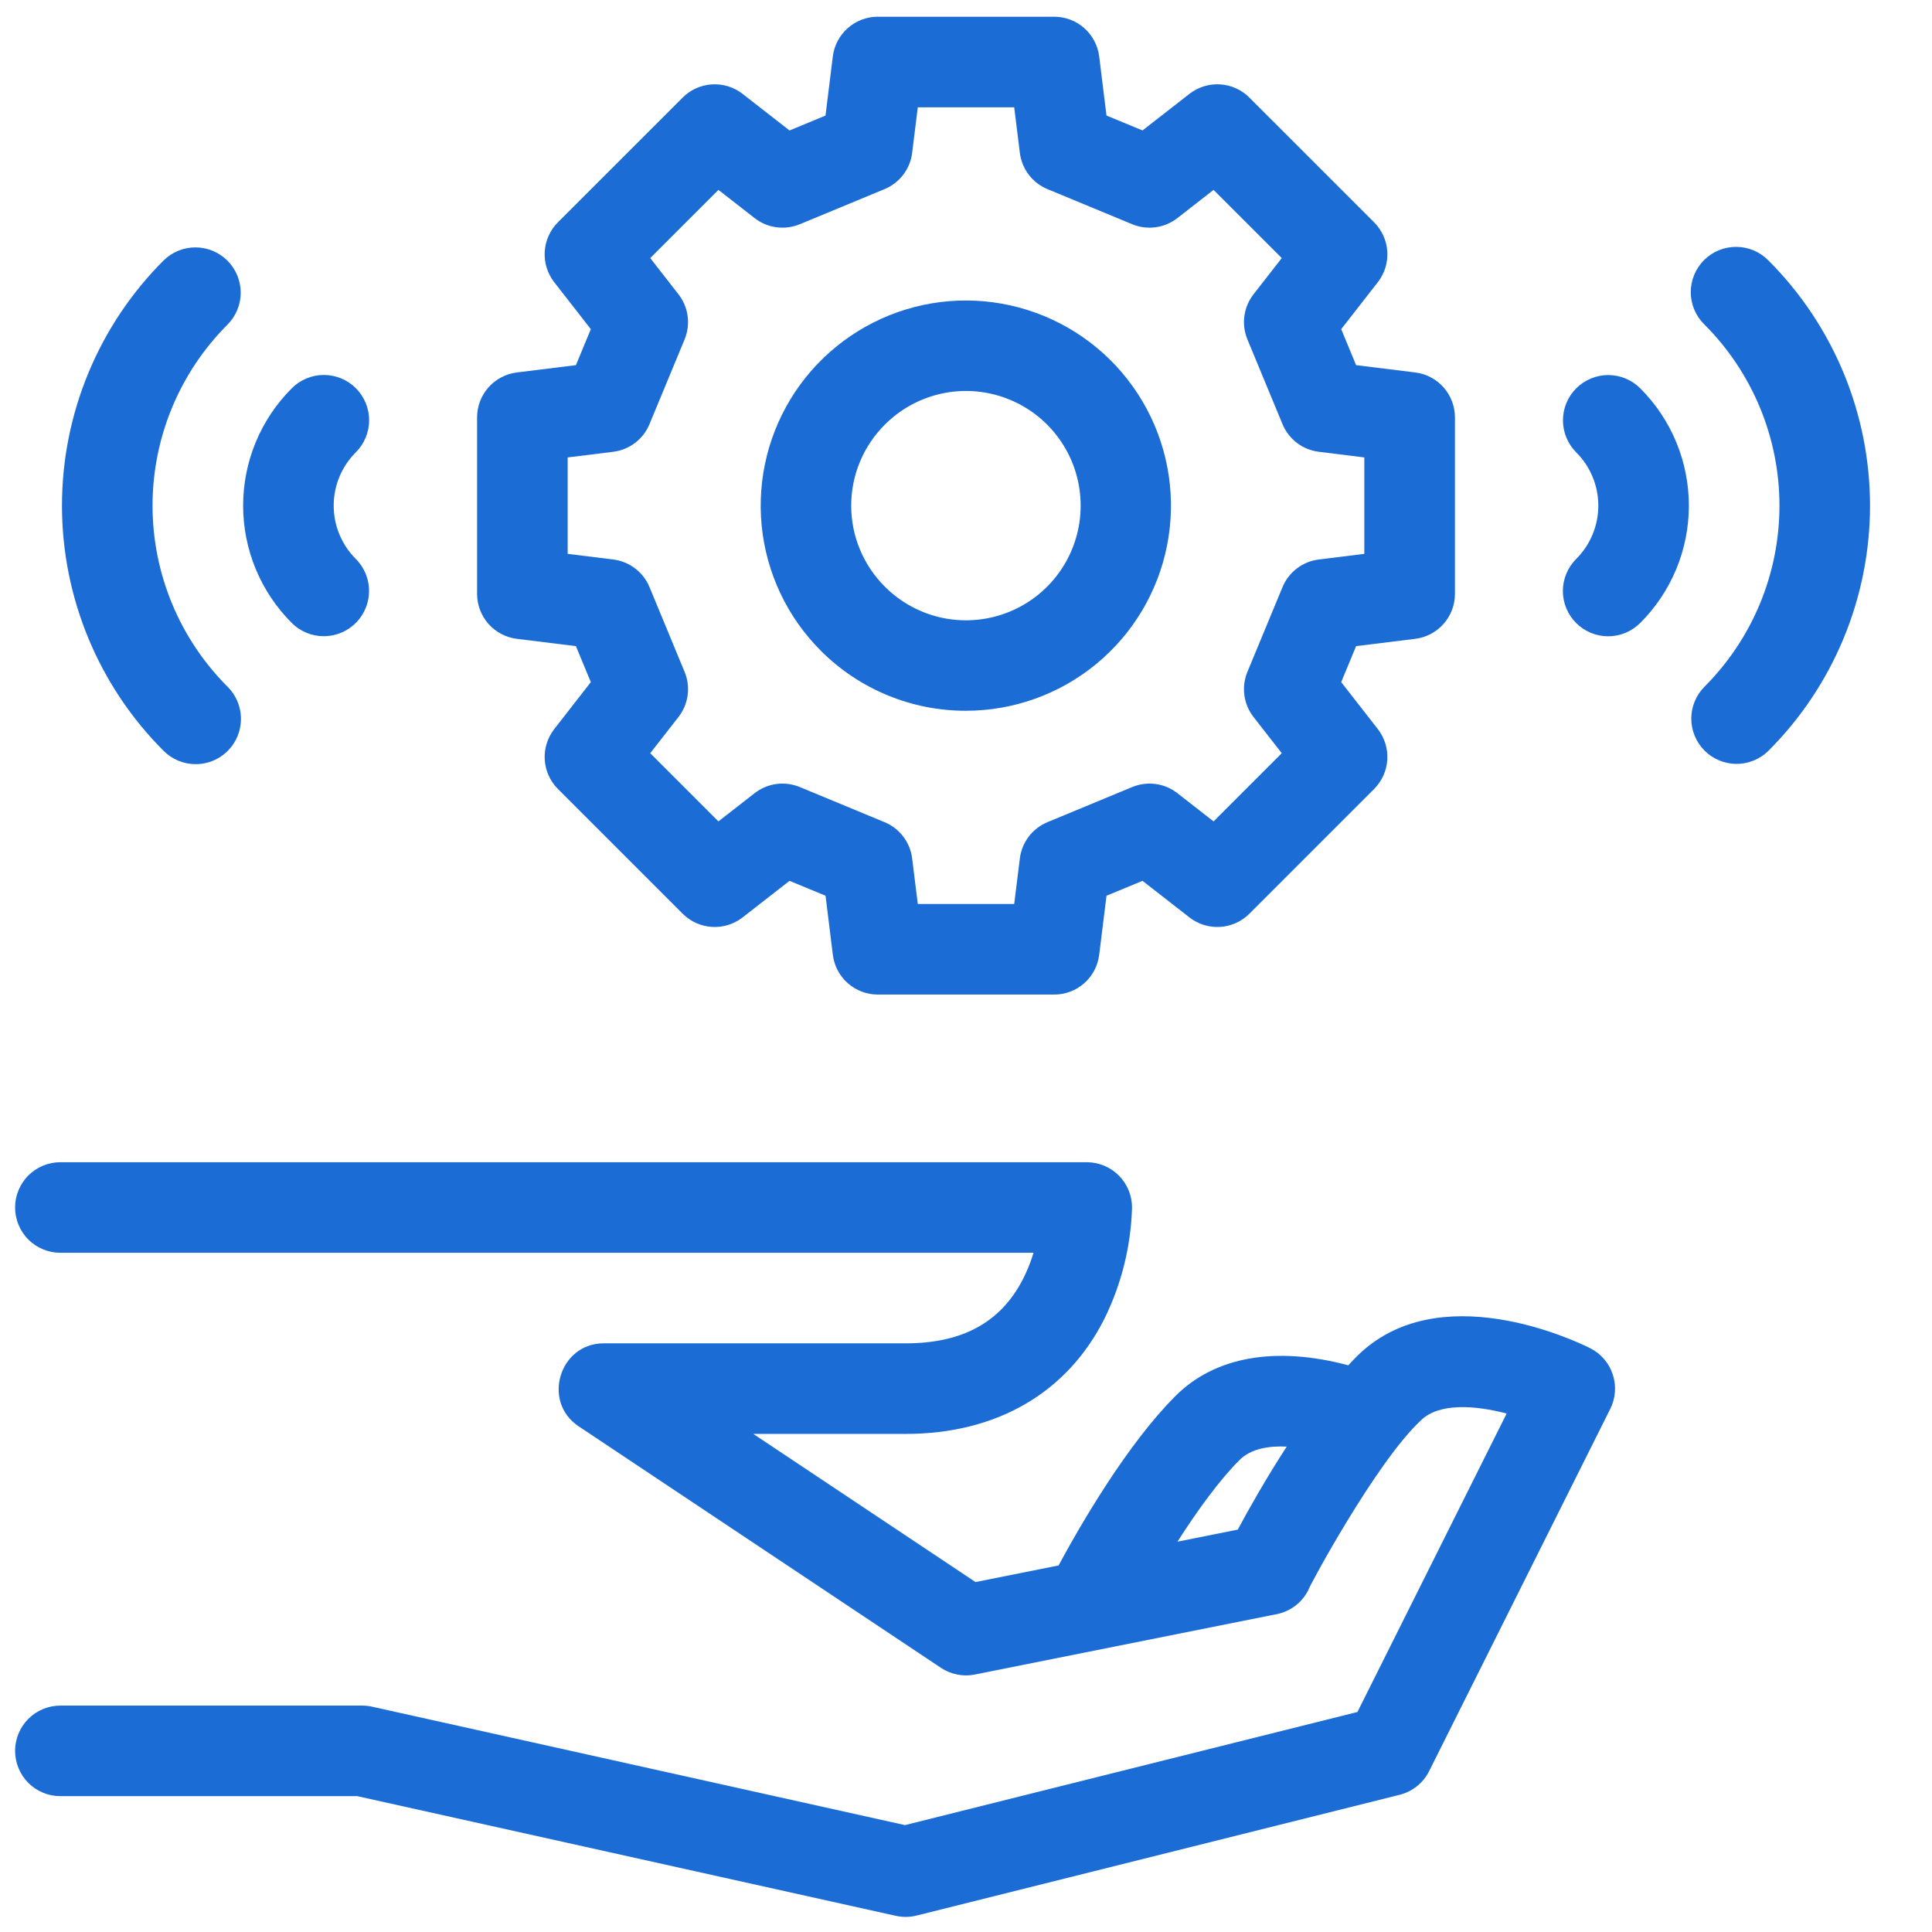<svg width="64" height="64" viewBox="0 0 64 64" fill="none" xmlns="http://www.w3.org/2000/svg">
<path d="M52.671 44.658C52.163 44.404 47.626 42.252 44.939 44.939C44.847 45.031 44.755 45.128 44.664 45.227C42.257 44.586 40.249 44.935 38.939 46.244C37.343 47.84 35.816 50.47 35.066 51.858L32.316 52.408L24.954 47.5H30C33.016 47.5 35.357 46.14 36.592 43.671C37.154 42.527 37.464 41.275 37.5 40C37.5 39.602 37.342 39.221 37.061 38.939C36.779 38.658 36.398 38.5 36 38.5H2C1.602 38.5 1.221 38.658 0.939 38.939C0.658 39.221 0.5 39.602 0.5 40C0.5 40.398 0.658 40.779 0.939 41.061C1.221 41.342 1.602 41.5 2 41.5H34.237C34.143 41.812 34.02 42.115 33.87 42.405C33.133 43.815 31.867 44.5 30 44.5H20C18.53 44.499 17.945 46.435 19.168 47.248L31.168 55.248C31.332 55.357 31.516 55.433 31.709 55.471C31.902 55.51 32.101 55.51 32.294 55.471L42.294 53.471C42.518 53.426 42.729 53.331 42.91 53.192C43.092 53.053 43.239 52.875 43.341 52.671C43.301 52.675 45.567 48.451 47.061 47.06C47.661 46.46 48.867 46.552 49.91 46.825L44.967 56.712L29.979 60.459L12.325 56.536C12.218 56.512 12.109 56.5 12 56.5H2C1.602 56.5 1.221 56.658 0.939 56.939C0.658 57.221 0.5 57.602 0.5 58C0.5 58.398 0.658 58.779 0.939 59.061C1.221 59.342 1.602 59.5 2 59.5H11.835L29.675 63.464C29.902 63.515 30.138 63.512 30.364 63.455L46.364 59.455C46.574 59.403 46.77 59.306 46.939 59.17C47.108 59.035 47.245 58.864 47.342 58.671L53.342 46.671C53.43 46.495 53.483 46.303 53.497 46.106C53.511 45.91 53.486 45.713 53.423 45.526C53.361 45.339 53.263 45.166 53.134 45.017C53.005 44.868 52.847 44.746 52.671 44.658H52.671ZM41.003 50.67L39.005 51.07C39.675 50.021 40.399 49.026 41.061 48.365C41.436 47.99 42.023 47.892 42.624 47.921C41.925 48.997 41.347 50.028 41.003 50.67Z" fill="#1C6CD5"/>
<path d="M17.12 21.162L19.078 21.404L19.572 22.596L18.36 24.152C18.135 24.441 18.023 24.801 18.045 25.167C18.068 25.532 18.223 25.876 18.482 26.135L22.616 30.269C22.874 30.528 23.219 30.683 23.584 30.705C23.949 30.728 24.31 30.616 24.599 30.391L26.154 29.179L27.347 29.672L27.589 31.63C27.634 31.993 27.81 32.328 28.084 32.57C28.358 32.812 28.712 32.946 29.078 32.946H34.924C35.29 32.946 35.643 32.812 35.917 32.57C36.191 32.328 36.367 31.993 36.412 31.63L36.655 29.672L37.847 29.179L39.403 30.391C39.691 30.616 40.052 30.728 40.417 30.705C40.783 30.683 41.127 30.528 41.386 30.269L45.52 26.135C45.778 25.876 45.934 25.532 45.956 25.167C45.979 24.801 45.867 24.441 45.642 24.152L44.429 22.596L44.923 21.404L46.881 21.162C47.244 21.117 47.578 20.941 47.821 20.666C48.063 20.392 48.197 20.039 48.197 19.673V13.827C48.197 13.461 48.063 13.108 47.821 12.833C47.578 12.559 47.244 12.383 46.881 12.338L44.923 12.096L44.429 10.904L45.642 9.348C45.867 9.059 45.979 8.699 45.956 8.333C45.934 7.968 45.778 7.624 45.52 7.365L41.385 3.231C41.127 2.972 40.782 2.817 40.417 2.795C40.052 2.772 39.691 2.884 39.402 3.109L37.847 4.321L36.654 3.827L36.412 1.87C36.367 1.507 36.191 1.173 35.916 0.93C35.642 0.688 35.289 0.554 34.923 0.554H29.077C28.711 0.554 28.358 0.688 28.084 0.931C27.809 1.173 27.633 1.507 27.588 1.87L27.346 3.828L26.154 4.322L24.598 3.109C24.31 2.884 23.949 2.773 23.584 2.795C23.218 2.818 22.874 2.973 22.615 3.232L18.481 7.365C18.223 7.624 18.067 7.968 18.045 8.333C18.022 8.699 18.134 9.059 18.359 9.348L19.572 10.904L19.078 12.096L17.12 12.338C16.757 12.383 16.423 12.559 16.18 12.833C15.938 13.108 15.804 13.461 15.804 13.827V19.673C15.804 20.039 15.938 20.392 16.18 20.667C16.423 20.941 16.757 21.117 17.12 21.162ZM18.805 15.153L20.314 14.966C20.577 14.933 20.827 14.832 21.038 14.671C21.249 14.51 21.414 14.296 21.515 14.051L22.678 11.244C22.779 10.999 22.814 10.732 22.779 10.469C22.743 10.206 22.638 9.957 22.475 9.748L21.54 8.549L23.799 6.29L24.998 7.225C25.207 7.388 25.456 7.493 25.719 7.528C25.982 7.564 26.25 7.529 26.495 7.428L29.301 6.265C29.547 6.164 29.76 5.999 29.921 5.788C30.082 5.577 30.184 5.327 30.216 5.064L30.403 3.555H33.597L33.784 5.064C33.817 5.327 33.919 5.577 34.079 5.788C34.24 5.999 34.454 6.164 34.699 6.265L37.506 7.428C37.751 7.529 38.019 7.564 38.281 7.528C38.544 7.493 38.793 7.388 39.002 7.225L40.201 6.29L42.46 8.549L41.525 9.748C41.362 9.957 41.257 10.206 41.222 10.469C41.186 10.732 41.221 10.999 41.322 11.244L42.485 14.051C42.586 14.296 42.751 14.51 42.962 14.671C43.173 14.832 43.423 14.933 43.686 14.966L45.195 15.153V18.347L43.686 18.534C43.423 18.567 43.173 18.668 42.962 18.829C42.751 18.99 42.586 19.203 42.485 19.449L41.322 22.256C41.221 22.501 41.186 22.768 41.222 23.031C41.257 23.294 41.362 23.543 41.525 23.752L42.46 24.951L40.201 27.21L39.002 26.275C38.793 26.112 38.544 26.007 38.281 25.971C38.019 25.936 37.751 25.971 37.506 26.072L34.699 27.235C34.454 27.336 34.24 27.501 34.079 27.712C33.919 27.923 33.817 28.173 33.784 28.436L33.597 29.945H30.403L30.216 28.436C30.184 28.173 30.082 27.923 29.921 27.712C29.76 27.501 29.547 27.336 29.301 27.235L26.495 26.072C26.25 25.971 25.982 25.936 25.719 25.971C25.456 26.007 25.207 26.112 24.998 26.275L23.799 27.21L21.54 24.951L22.475 23.752C22.638 23.543 22.743 23.294 22.779 23.031C22.814 22.768 22.78 22.501 22.678 22.256L21.516 19.449C21.414 19.203 21.25 18.99 21.038 18.829C20.827 18.668 20.577 18.567 20.314 18.534L18.805 18.347L18.805 15.153Z" fill="#1C6CD5"/>
<path d="M32 23.545C33.572 23.544 35.095 22.998 36.309 22C37.524 21.002 38.355 19.613 38.66 18.071C38.966 16.529 38.727 14.928 37.985 13.543C37.243 12.156 36.044 11.071 34.591 10.47C33.138 9.869 31.522 9.791 30.018 10.248C28.514 10.706 27.215 11.671 26.342 12.978C25.47 14.286 25.077 15.856 25.232 17.42C25.387 18.985 26.08 20.447 27.192 21.558C27.823 22.189 28.573 22.69 29.398 23.031C30.223 23.372 31.107 23.547 32 23.545ZM29.314 14.064C29.845 13.533 30.522 13.171 31.259 13.024C31.996 12.878 32.759 12.953 33.453 13.241C34.148 13.528 34.741 14.015 35.158 14.64C35.576 15.264 35.798 15.999 35.798 16.75C35.798 17.501 35.576 18.236 35.158 18.86C34.741 19.485 34.148 19.972 33.453 20.259C32.759 20.547 31.996 20.622 31.259 20.476C30.522 20.329 29.845 19.967 29.314 19.436C28.96 19.084 28.679 18.666 28.487 18.204C28.295 17.744 28.197 17.249 28.197 16.75C28.197 16.251 28.295 15.756 28.487 15.295C28.679 14.835 28.96 14.416 29.314 14.064Z" fill="#1C6CD5"/>
<path d="M52.214 12.864C52.074 13.004 51.964 13.169 51.889 13.351C51.813 13.533 51.775 13.728 51.775 13.925C51.775 14.122 51.814 14.317 51.889 14.499C51.965 14.681 52.075 14.846 52.215 14.986C52.447 15.217 52.631 15.492 52.756 15.795C52.882 16.098 52.946 16.422 52.946 16.75C52.946 17.078 52.882 17.402 52.756 17.705C52.631 18.008 52.447 18.283 52.215 18.514C52.075 18.653 51.964 18.819 51.888 19.001C51.812 19.183 51.772 19.378 51.772 19.576C51.772 19.773 51.81 19.968 51.886 20.151C51.961 20.333 52.071 20.499 52.211 20.638C52.35 20.778 52.516 20.889 52.698 20.964C52.881 21.04 53.076 21.078 53.273 21.078C53.471 21.078 53.666 21.039 53.848 20.963C54.03 20.887 54.196 20.776 54.335 20.637C54.846 20.126 55.251 19.52 55.528 18.854C55.804 18.187 55.946 17.472 55.946 16.75C55.946 16.028 55.804 15.313 55.528 14.646C55.251 13.979 54.846 13.373 54.335 12.863C54.196 12.724 54.03 12.614 53.848 12.538C53.666 12.463 53.471 12.424 53.274 12.424C53.077 12.424 52.882 12.463 52.7 12.539C52.518 12.614 52.353 12.725 52.214 12.864Z" fill="#1C6CD5"/>
<path d="M58.578 8.625C58.439 8.484 58.273 8.372 58.091 8.295C57.908 8.218 57.713 8.178 57.515 8.178C57.317 8.177 57.12 8.215 56.937 8.291C56.754 8.366 56.588 8.477 56.448 8.617C56.308 8.757 56.197 8.924 56.122 9.107C56.047 9.29 56.008 9.486 56.009 9.684C56.01 9.882 56.05 10.078 56.127 10.261C56.204 10.443 56.317 10.608 56.458 10.747C57.247 11.535 57.873 12.471 58.3 13.501C58.727 14.531 58.947 15.635 58.947 16.75C58.947 17.865 58.727 18.969 58.3 19.999C57.873 21.029 57.247 21.965 56.458 22.753C56.18 23.035 56.025 23.415 56.026 23.81C56.028 24.206 56.186 24.585 56.465 24.865C56.745 25.145 57.124 25.303 57.52 25.305C57.915 25.307 58.296 25.152 58.578 24.875C59.646 23.808 60.493 22.542 61.071 21.148C61.649 19.754 61.947 18.259 61.947 16.75C61.947 15.241 61.649 13.746 61.071 12.352C60.493 10.958 59.646 9.691 58.578 8.625Z" fill="#1C6CD5"/>
<path d="M10.725 21.075C11.022 21.075 11.312 20.987 11.559 20.822C11.805 20.657 11.998 20.423 12.111 20.149C12.225 19.875 12.254 19.573 12.196 19.282C12.138 18.991 11.995 18.724 11.785 18.514C11.553 18.282 11.369 18.007 11.244 17.704C11.118 17.402 11.054 17.077 11.054 16.75C11.054 16.422 11.118 16.097 11.244 15.794C11.369 15.492 11.553 15.217 11.785 14.985C11.925 14.846 12.036 14.681 12.112 14.499C12.188 14.316 12.228 14.121 12.228 13.924C12.228 13.726 12.19 13.531 12.114 13.349C12.039 13.166 11.929 13.001 11.789 12.861C11.65 12.721 11.484 12.611 11.302 12.535C11.119 12.46 10.924 12.421 10.727 12.421C10.529 12.421 10.334 12.46 10.152 12.536C9.97 12.612 9.804 12.723 9.665 12.863C9.154 13.373 8.749 13.979 8.472 14.646C8.196 15.313 8.054 16.028 8.054 16.75C8.054 17.471 8.196 18.186 8.472 18.853C8.749 19.52 9.154 20.126 9.665 20.636C9.804 20.776 9.969 20.886 10.151 20.961C10.333 21.037 10.528 21.075 10.725 21.075Z" fill="#1C6CD5"/>
<path d="M6.482 25.314C6.779 25.314 7.069 25.226 7.316 25.061C7.562 24.896 7.755 24.662 7.868 24.387C7.981 24.113 8.011 23.812 7.953 23.521C7.895 23.23 7.752 22.962 7.542 22.753C6.753 21.965 6.127 21.029 5.7 19.999C5.273 18.969 5.053 17.865 5.053 16.75C5.053 15.635 5.273 14.531 5.7 13.501C6.127 12.471 6.753 11.535 7.542 10.747C7.82 10.466 7.975 10.085 7.974 9.69C7.972 9.294 7.814 8.915 7.535 8.635C7.255 8.355 6.876 8.197 6.48 8.195C6.085 8.193 5.704 8.348 5.422 8.625C4.354 9.691 3.507 10.958 2.929 12.352C2.351 13.746 2.053 15.241 2.053 16.75C2.053 18.259 2.351 19.754 2.929 21.148C3.507 22.542 4.354 23.809 5.422 24.875C5.561 25.014 5.726 25.125 5.908 25.2C6.09 25.275 6.285 25.314 6.482 25.314Z" fill="#1C6CD5"/>
</svg>
